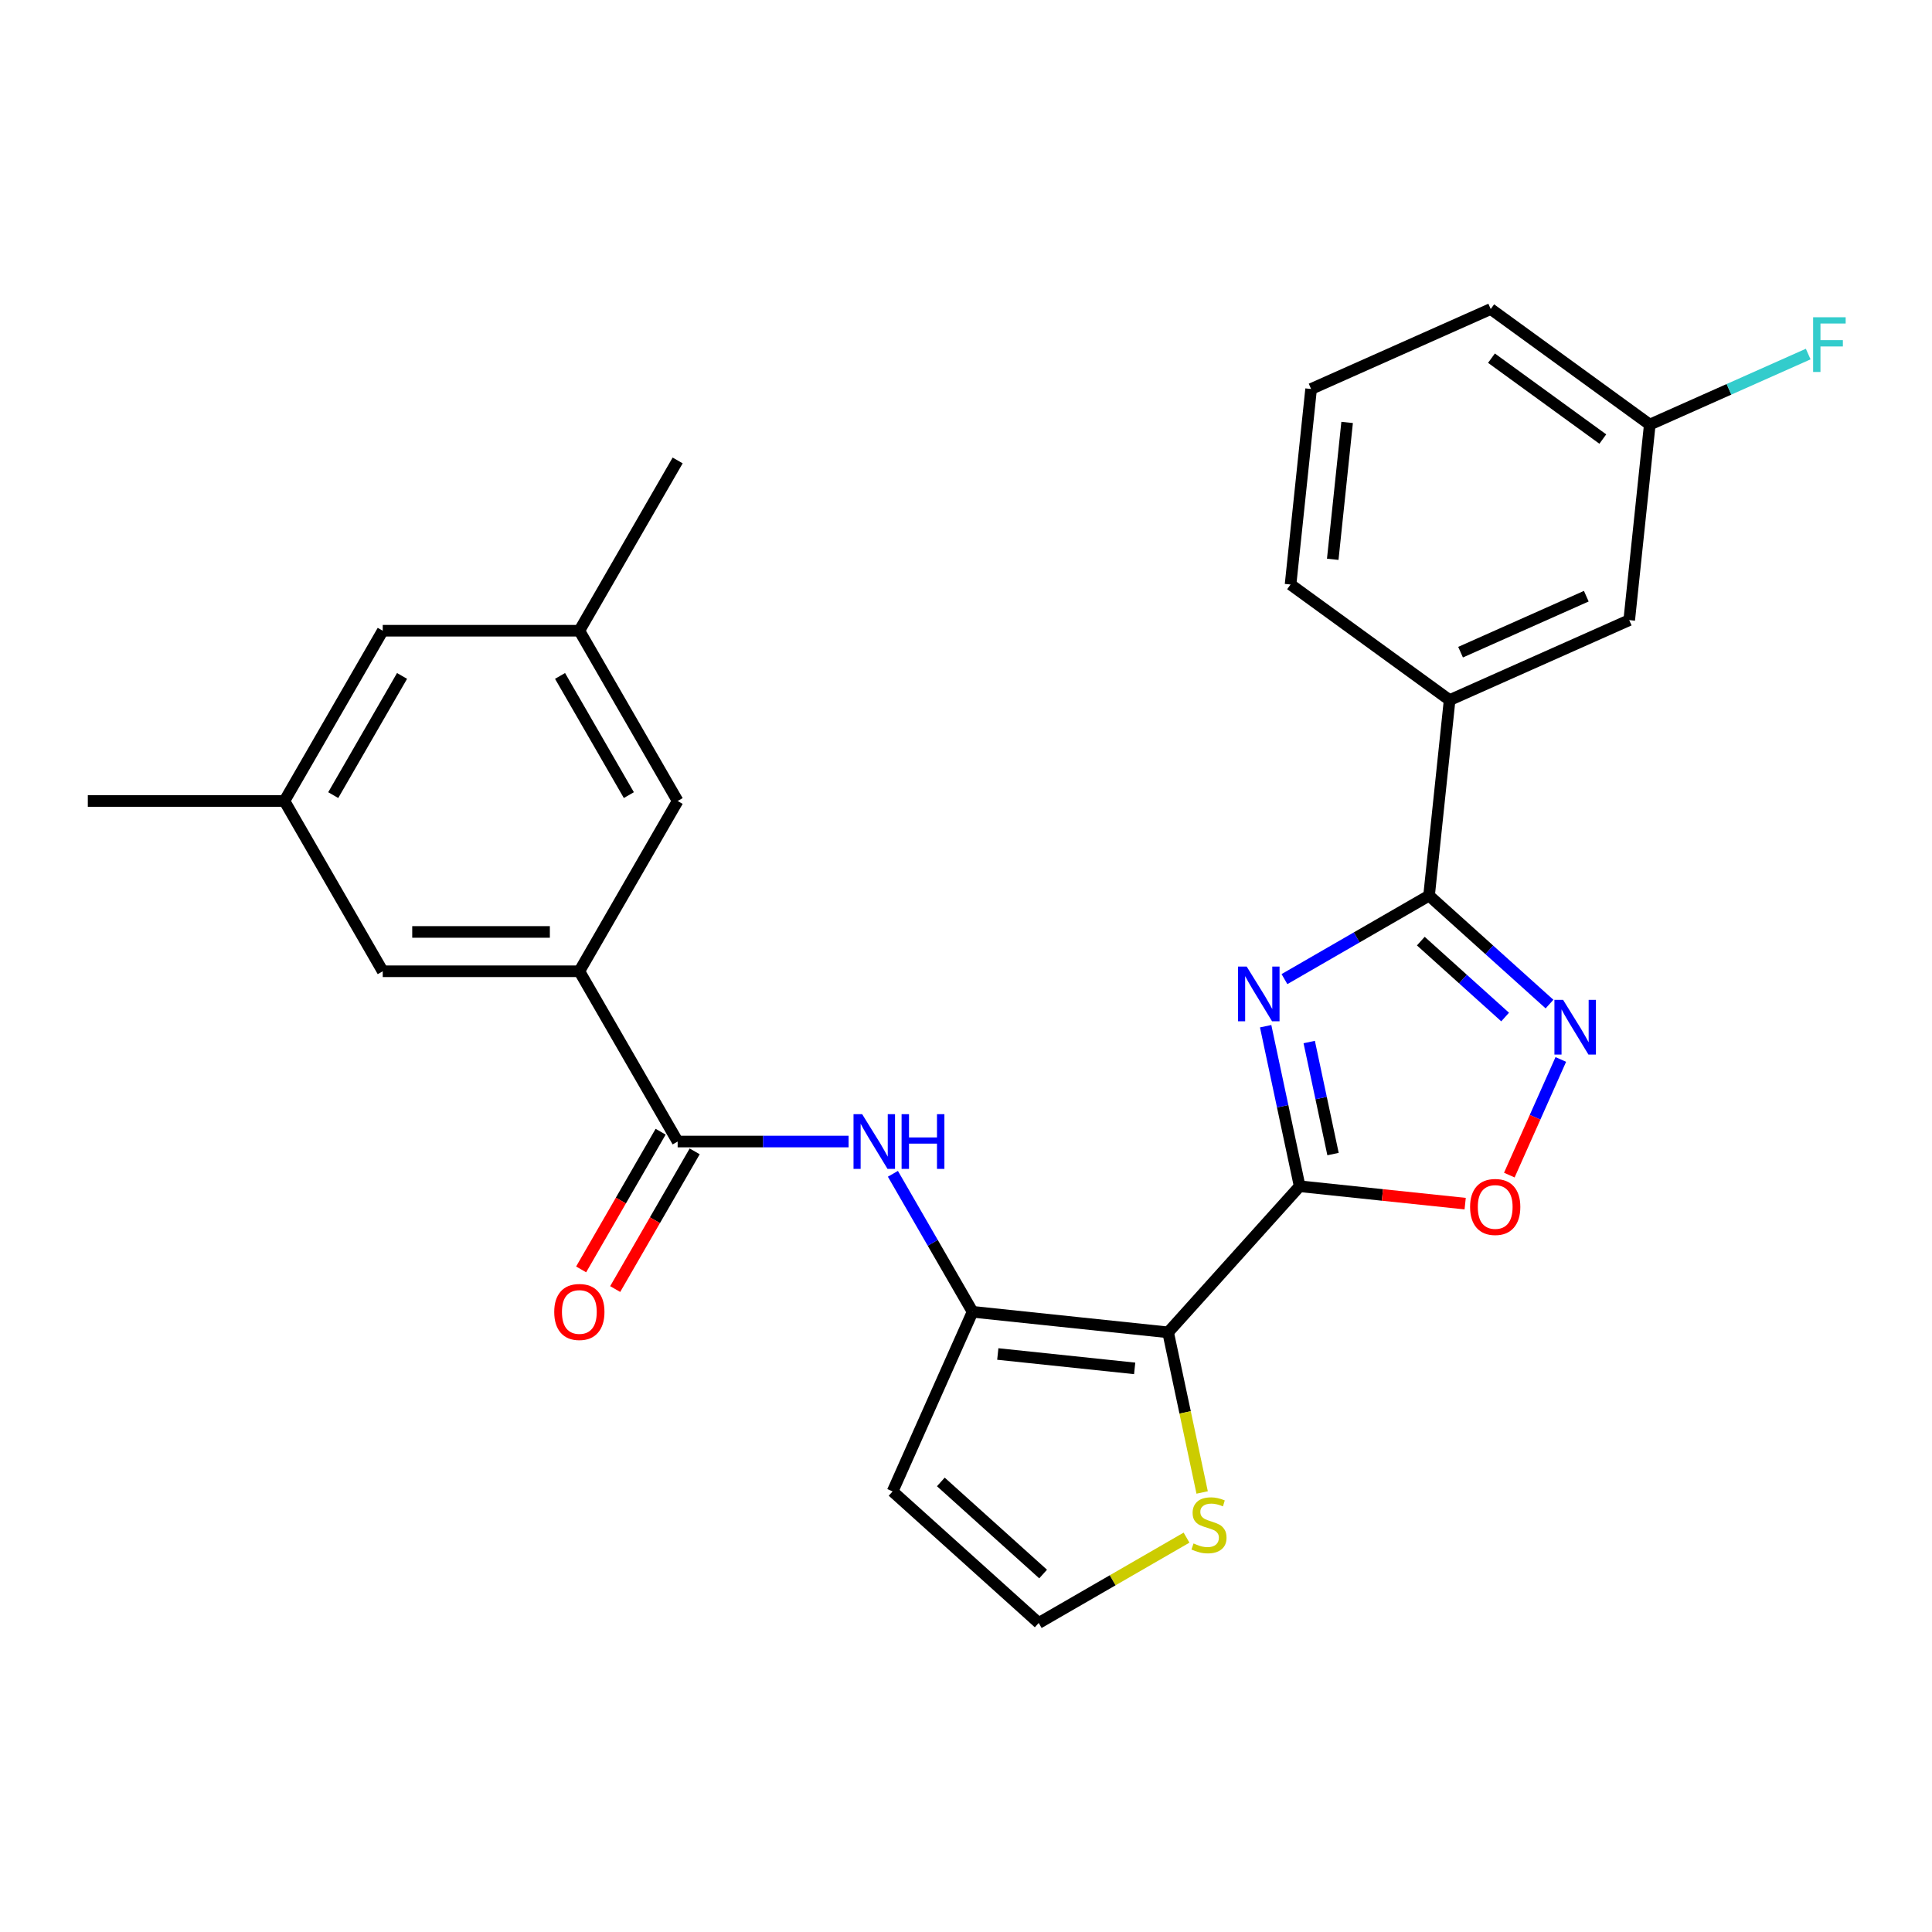 <?xml version='1.0' encoding='iso-8859-1'?>
<svg version='1.1' baseProfile='full'
              xmlns='http://www.w3.org/2000/svg'
                      xmlns:rdkit='http://www.rdkit.org/xml'
                      xmlns:xlink='http://www.w3.org/1999/xlink'
                  xml:space='preserve'
width='1000px' height='1000px' viewBox='0 0 1000 1000'>
<!-- END OF HEADER -->
<rect style='opacity:1.0;fill:#FFFFFF;stroke:none' width='1000' height='1000' x='0' y='0'> </rect>
<path class='bond-0' d='M 672.706,614 L 663.903,572.581' style='fill:none;fill-rule:evenodd;stroke:#000000;stroke-width:6px;stroke-linecap:butt;stroke-linejoin:miter;stroke-opacity:1' />
<path class='bond-0' d='M 663.903,572.581 L 655.099,531.161' style='fill:none;fill-rule:evenodd;stroke:#0000FF;stroke-width:6px;stroke-linecap:butt;stroke-linejoin:miter;stroke-opacity:1' />
<path class='bond-0' d='M 689.974,597.342 L 683.811,568.349' style='fill:none;fill-rule:evenodd;stroke:#000000;stroke-width:6px;stroke-linecap:butt;stroke-linejoin:miter;stroke-opacity:1' />
<path class='bond-0' d='M 683.811,568.349 L 677.648,539.355' style='fill:none;fill-rule:evenodd;stroke:#0000FF;stroke-width:6px;stroke-linecap:butt;stroke-linejoin:miter;stroke-opacity:1' />
<path class='bond-1' d='M 672.706,614 L 604.612,689.627' style='fill:none;fill-rule:evenodd;stroke:#000000;stroke-width:6px;stroke-linecap:butt;stroke-linejoin:miter;stroke-opacity:1' />
<path class='bond-5' d='M 672.706,614 L 715.539,618.501' style='fill:none;fill-rule:evenodd;stroke:#000000;stroke-width:6px;stroke-linecap:butt;stroke-linejoin:miter;stroke-opacity:1' />
<path class='bond-5' d='M 715.539,618.501 L 758.371,623.003' style='fill:none;fill-rule:evenodd;stroke:#FF0000;stroke-width:6px;stroke-linecap:butt;stroke-linejoin:miter;stroke-opacity:1' />
<path class='bond-2' d='M 664.832,506.788 L 702.256,485.181' style='fill:none;fill-rule:evenodd;stroke:#0000FF;stroke-width:6px;stroke-linecap:butt;stroke-linejoin:miter;stroke-opacity:1' />
<path class='bond-2' d='M 702.256,485.181 L 739.68,463.574' style='fill:none;fill-rule:evenodd;stroke:#000000;stroke-width:6px;stroke-linecap:butt;stroke-linejoin:miter;stroke-opacity:1' />
<path class='bond-3' d='M 604.612,689.627 L 503.403,678.989' style='fill:none;fill-rule:evenodd;stroke:#000000;stroke-width:6px;stroke-linecap:butt;stroke-linejoin:miter;stroke-opacity:1' />
<path class='bond-3' d='M 587.303,708.273 L 516.457,700.827' style='fill:none;fill-rule:evenodd;stroke:#000000;stroke-width:6px;stroke-linecap:butt;stroke-linejoin:miter;stroke-opacity:1' />
<path class='bond-9' d='M 604.612,689.627 L 613.42,731.066' style='fill:none;fill-rule:evenodd;stroke:#000000;stroke-width:6px;stroke-linecap:butt;stroke-linejoin:miter;stroke-opacity:1' />
<path class='bond-9' d='M 613.42,731.066 L 622.228,772.505' style='fill:none;fill-rule:evenodd;stroke:#CCCC00;stroke-width:6px;stroke-linecap:butt;stroke-linejoin:miter;stroke-opacity:1' />
<path class='bond-11' d='M 739.68,463.574 L 750.318,362.365' style='fill:none;fill-rule:evenodd;stroke:#000000;stroke-width:6px;stroke-linecap:butt;stroke-linejoin:miter;stroke-opacity:1' />
<path class='bond-27' d='M 739.68,463.574 L 770.852,491.641' style='fill:none;fill-rule:evenodd;stroke:#000000;stroke-width:6px;stroke-linecap:butt;stroke-linejoin:miter;stroke-opacity:1' />
<path class='bond-27' d='M 770.852,491.641 L 802.023,519.708' style='fill:none;fill-rule:evenodd;stroke:#0000FF;stroke-width:6px;stroke-linecap:butt;stroke-linejoin:miter;stroke-opacity:1' />
<path class='bond-27' d='M 735.413,487.12 L 757.233,506.766' style='fill:none;fill-rule:evenodd;stroke:#000000;stroke-width:6px;stroke-linecap:butt;stroke-linejoin:miter;stroke-opacity:1' />
<path class='bond-27' d='M 757.233,506.766 L 779.053,526.413' style='fill:none;fill-rule:evenodd;stroke:#0000FF;stroke-width:6px;stroke-linecap:butt;stroke-linejoin:miter;stroke-opacity:1' />
<path class='bond-7' d='M 503.403,678.989 L 482.783,643.275' style='fill:none;fill-rule:evenodd;stroke:#000000;stroke-width:6px;stroke-linecap:butt;stroke-linejoin:miter;stroke-opacity:1' />
<path class='bond-7' d='M 482.783,643.275 L 462.164,607.561' style='fill:none;fill-rule:evenodd;stroke:#0000FF;stroke-width:6px;stroke-linecap:butt;stroke-linejoin:miter;stroke-opacity:1' />
<path class='bond-10' d='M 503.403,678.989 L 462.011,771.957' style='fill:none;fill-rule:evenodd;stroke:#000000;stroke-width:6px;stroke-linecap:butt;stroke-linejoin:miter;stroke-opacity:1' />
<path class='bond-4' d='M 807.87,548.373 L 794.545,578.302' style='fill:none;fill-rule:evenodd;stroke:#0000FF;stroke-width:6px;stroke-linecap:butt;stroke-linejoin:miter;stroke-opacity:1' />
<path class='bond-4' d='M 794.545,578.302 L 781.22,608.23' style='fill:none;fill-rule:evenodd;stroke:#FF0000;stroke-width:6px;stroke-linecap:butt;stroke-linejoin:miter;stroke-opacity:1' />
<path class='bond-6' d='M 350.753,590.857 L 394.994,590.857' style='fill:none;fill-rule:evenodd;stroke:#000000;stroke-width:6px;stroke-linecap:butt;stroke-linejoin:miter;stroke-opacity:1' />
<path class='bond-6' d='M 394.994,590.857 L 439.235,590.857' style='fill:none;fill-rule:evenodd;stroke:#0000FF;stroke-width:6px;stroke-linecap:butt;stroke-linejoin:miter;stroke-opacity:1' />
<path class='bond-8' d='M 350.753,590.857 L 299.87,502.725' style='fill:none;fill-rule:evenodd;stroke:#000000;stroke-width:6px;stroke-linecap:butt;stroke-linejoin:miter;stroke-opacity:1' />
<path class='bond-15' d='M 341.94,585.769 L 321.367,621.403' style='fill:none;fill-rule:evenodd;stroke:#000000;stroke-width:6px;stroke-linecap:butt;stroke-linejoin:miter;stroke-opacity:1' />
<path class='bond-15' d='M 321.367,621.403 L 300.794,657.037' style='fill:none;fill-rule:evenodd;stroke:#FF0000;stroke-width:6px;stroke-linecap:butt;stroke-linejoin:miter;stroke-opacity:1' />
<path class='bond-15' d='M 359.567,595.945 L 338.993,631.579' style='fill:none;fill-rule:evenodd;stroke:#000000;stroke-width:6px;stroke-linecap:butt;stroke-linejoin:miter;stroke-opacity:1' />
<path class='bond-15' d='M 338.993,631.579 L 318.42,667.213' style='fill:none;fill-rule:evenodd;stroke:#FF0000;stroke-width:6px;stroke-linecap:butt;stroke-linejoin:miter;stroke-opacity:1' />
<path class='bond-13' d='M 299.87,502.725 L 198.104,502.725' style='fill:none;fill-rule:evenodd;stroke:#000000;stroke-width:6px;stroke-linecap:butt;stroke-linejoin:miter;stroke-opacity:1' />
<path class='bond-13' d='M 284.605,482.372 L 213.369,482.372' style='fill:none;fill-rule:evenodd;stroke:#000000;stroke-width:6px;stroke-linecap:butt;stroke-linejoin:miter;stroke-opacity:1' />
<path class='bond-14' d='M 299.87,502.725 L 350.753,414.593' style='fill:none;fill-rule:evenodd;stroke:#000000;stroke-width:6px;stroke-linecap:butt;stroke-linejoin:miter;stroke-opacity:1' />
<path class='bond-12' d='M 614.146,795.88 L 575.892,817.966' style='fill:none;fill-rule:evenodd;stroke:#CCCC00;stroke-width:6px;stroke-linecap:butt;stroke-linejoin:miter;stroke-opacity:1' />
<path class='bond-12' d='M 575.892,817.966 L 537.638,840.052' style='fill:none;fill-rule:evenodd;stroke:#000000;stroke-width:6px;stroke-linecap:butt;stroke-linejoin:miter;stroke-opacity:1' />
<path class='bond-28' d='M 462.011,771.957 L 537.638,840.052' style='fill:none;fill-rule:evenodd;stroke:#000000;stroke-width:6px;stroke-linecap:butt;stroke-linejoin:miter;stroke-opacity:1' />
<path class='bond-28' d='M 486.974,767.046 L 539.913,814.713' style='fill:none;fill-rule:evenodd;stroke:#000000;stroke-width:6px;stroke-linecap:butt;stroke-linejoin:miter;stroke-opacity:1' />
<path class='bond-16' d='M 750.318,362.365 L 843.286,320.973' style='fill:none;fill-rule:evenodd;stroke:#000000;stroke-width:6px;stroke-linecap:butt;stroke-linejoin:miter;stroke-opacity:1' />
<path class='bond-16' d='M 755.985,337.563 L 821.062,308.588' style='fill:none;fill-rule:evenodd;stroke:#000000;stroke-width:6px;stroke-linecap:butt;stroke-linejoin:miter;stroke-opacity:1' />
<path class='bond-22' d='M 750.318,362.365 L 667.987,302.549' style='fill:none;fill-rule:evenodd;stroke:#000000;stroke-width:6px;stroke-linecap:butt;stroke-linejoin:miter;stroke-opacity:1' />
<path class='bond-17' d='M 198.104,502.725 L 147.221,414.593' style='fill:none;fill-rule:evenodd;stroke:#000000;stroke-width:6px;stroke-linecap:butt;stroke-linejoin:miter;stroke-opacity:1' />
<path class='bond-18' d='M 350.753,414.593 L 299.87,326.461' style='fill:none;fill-rule:evenodd;stroke:#000000;stroke-width:6px;stroke-linecap:butt;stroke-linejoin:miter;stroke-opacity:1' />
<path class='bond-18' d='M 325.494,411.55 L 289.876,349.857' style='fill:none;fill-rule:evenodd;stroke:#000000;stroke-width:6px;stroke-linecap:butt;stroke-linejoin:miter;stroke-opacity:1' />
<path class='bond-20' d='M 843.286,320.973 L 853.923,219.764' style='fill:none;fill-rule:evenodd;stroke:#000000;stroke-width:6px;stroke-linecap:butt;stroke-linejoin:miter;stroke-opacity:1' />
<path class='bond-24' d='M 147.221,414.593 L 45.455,414.593' style='fill:none;fill-rule:evenodd;stroke:#000000;stroke-width:6px;stroke-linecap:butt;stroke-linejoin:miter;stroke-opacity:1' />
<path class='bond-30' d='M 147.221,414.593 L 198.104,326.461' style='fill:none;fill-rule:evenodd;stroke:#000000;stroke-width:6px;stroke-linecap:butt;stroke-linejoin:miter;stroke-opacity:1' />
<path class='bond-30' d='M 172.48,411.55 L 208.098,349.857' style='fill:none;fill-rule:evenodd;stroke:#000000;stroke-width:6px;stroke-linecap:butt;stroke-linejoin:miter;stroke-opacity:1' />
<path class='bond-19' d='M 299.87,326.461 L 198.104,326.461' style='fill:none;fill-rule:evenodd;stroke:#000000;stroke-width:6px;stroke-linecap:butt;stroke-linejoin:miter;stroke-opacity:1' />
<path class='bond-25' d='M 299.87,326.461 L 350.753,238.328' style='fill:none;fill-rule:evenodd;stroke:#000000;stroke-width:6px;stroke-linecap:butt;stroke-linejoin:miter;stroke-opacity:1' />
<path class='bond-21' d='M 853.923,219.764 L 894.925,201.509' style='fill:none;fill-rule:evenodd;stroke:#000000;stroke-width:6px;stroke-linecap:butt;stroke-linejoin:miter;stroke-opacity:1' />
<path class='bond-21' d='M 894.925,201.509 L 935.927,183.254' style='fill:none;fill-rule:evenodd;stroke:#33CCCC;stroke-width:6px;stroke-linecap:butt;stroke-linejoin:miter;stroke-opacity:1' />
<path class='bond-29' d='M 853.923,219.764 L 771.593,159.948' style='fill:none;fill-rule:evenodd;stroke:#000000;stroke-width:6px;stroke-linecap:butt;stroke-linejoin:miter;stroke-opacity:1' />
<path class='bond-29' d='M 829.61,227.258 L 771.979,185.386' style='fill:none;fill-rule:evenodd;stroke:#000000;stroke-width:6px;stroke-linecap:butt;stroke-linejoin:miter;stroke-opacity:1' />
<path class='bond-23' d='M 667.987,302.549 L 678.625,201.34' style='fill:none;fill-rule:evenodd;stroke:#000000;stroke-width:6px;stroke-linecap:butt;stroke-linejoin:miter;stroke-opacity:1' />
<path class='bond-23' d='M 689.824,289.495 L 697.271,218.649' style='fill:none;fill-rule:evenodd;stroke:#000000;stroke-width:6px;stroke-linecap:butt;stroke-linejoin:miter;stroke-opacity:1' />
<path class='bond-26' d='M 678.625,201.34 L 771.593,159.948' style='fill:none;fill-rule:evenodd;stroke:#000000;stroke-width:6px;stroke-linecap:butt;stroke-linejoin:miter;stroke-opacity:1' />
<path  class='atom-1' d='M 645.288 500.297
L 654.568 515.297
Q 655.488 516.777, 656.968 519.457
Q 658.448 522.137, 658.528 522.297
L 658.528 500.297
L 662.288 500.297
L 662.288 528.617
L 658.408 528.617
L 648.448 512.217
Q 647.288 510.297, 646.048 508.097
Q 644.848 505.897, 644.488 505.217
L 644.488 528.617
L 640.808 528.617
L 640.808 500.297
L 645.288 500.297
' fill='#0000FF'/>
<path  class='atom-5' d='M 809.047 517.509
L 818.327 532.509
Q 819.247 533.989, 820.727 536.669
Q 822.207 539.349, 822.287 539.509
L 822.287 517.509
L 826.047 517.509
L 826.047 545.829
L 822.167 545.829
L 812.207 529.429
Q 811.047 527.509, 809.807 525.309
Q 808.607 523.109, 808.247 522.429
L 808.247 545.829
L 804.567 545.829
L 804.567 517.509
L 809.047 517.509
' fill='#0000FF'/>
<path  class='atom-6' d='M 760.915 624.717
Q 760.915 617.917, 764.275 614.117
Q 767.635 610.317, 773.915 610.317
Q 780.195 610.317, 783.555 614.117
Q 786.915 617.917, 786.915 624.717
Q 786.915 631.597, 783.515 635.517
Q 780.115 639.397, 773.915 639.397
Q 767.675 639.397, 764.275 635.517
Q 760.915 631.637, 760.915 624.717
M 773.915 636.197
Q 778.235 636.197, 780.555 633.317
Q 782.915 630.397, 782.915 624.717
Q 782.915 619.157, 780.555 616.357
Q 778.235 613.517, 773.915 613.517
Q 769.595 613.517, 767.235 616.317
Q 764.915 619.117, 764.915 624.717
Q 764.915 630.437, 767.235 633.317
Q 769.595 636.197, 773.915 636.197
' fill='#FF0000'/>
<path  class='atom-8' d='M 446.26 576.697
L 455.54 591.697
Q 456.46 593.177, 457.94 595.857
Q 459.42 598.537, 459.5 598.697
L 459.5 576.697
L 463.26 576.697
L 463.26 605.017
L 459.38 605.017
L 449.42 588.617
Q 448.26 586.697, 447.02 584.497
Q 445.82 582.297, 445.46 581.617
L 445.46 605.017
L 441.78 605.017
L 441.78 576.697
L 446.26 576.697
' fill='#0000FF'/>
<path  class='atom-8' d='M 466.66 576.697
L 470.5 576.697
L 470.5 588.737
L 484.98 588.737
L 484.98 576.697
L 488.82 576.697
L 488.82 605.017
L 484.98 605.017
L 484.98 591.937
L 470.5 591.937
L 470.5 605.017
L 466.66 605.017
L 466.66 576.697
' fill='#0000FF'/>
<path  class='atom-10' d='M 617.77 798.889
Q 618.09 799.009, 619.41 799.569
Q 620.73 800.129, 622.17 800.489
Q 623.65 800.809, 625.09 800.809
Q 627.77 800.809, 629.33 799.529
Q 630.89 798.209, 630.89 795.929
Q 630.89 794.369, 630.09 793.409
Q 629.33 792.449, 628.13 791.929
Q 626.93 791.409, 624.93 790.809
Q 622.41 790.049, 620.89 789.329
Q 619.41 788.609, 618.33 787.089
Q 617.29 785.569, 617.29 783.009
Q 617.29 779.449, 619.69 777.249
Q 622.13 775.049, 626.93 775.049
Q 630.21 775.049, 633.93 776.609
L 633.01 779.689
Q 629.61 778.289, 627.05 778.289
Q 624.29 778.289, 622.77 779.449
Q 621.25 780.569, 621.29 782.529
Q 621.29 784.049, 622.05 784.969
Q 622.85 785.889, 623.97 786.409
Q 625.13 786.929, 627.05 787.529
Q 629.61 788.329, 631.13 789.129
Q 632.65 789.929, 633.73 791.569
Q 634.85 793.169, 634.85 795.929
Q 634.85 799.849, 632.21 801.969
Q 629.61 804.049, 625.25 804.049
Q 622.73 804.049, 620.81 803.489
Q 618.93 802.969, 616.69 802.049
L 617.77 798.889
' fill='#CCCC00'/>
<path  class='atom-16' d='M 286.87 679.069
Q 286.87 672.269, 290.23 668.469
Q 293.59 664.669, 299.87 664.669
Q 306.15 664.669, 309.51 668.469
Q 312.87 672.269, 312.87 679.069
Q 312.87 685.949, 309.47 689.869
Q 306.07 693.749, 299.87 693.749
Q 293.63 693.749, 290.23 689.869
Q 286.87 685.989, 286.87 679.069
M 299.87 690.549
Q 304.19 690.549, 306.51 687.669
Q 308.87 684.749, 308.87 679.069
Q 308.87 673.509, 306.51 670.709
Q 304.19 667.869, 299.87 667.869
Q 295.55 667.869, 293.19 670.669
Q 290.87 673.469, 290.87 679.069
Q 290.87 684.789, 293.19 687.669
Q 295.55 690.549, 299.87 690.549
' fill='#FF0000'/>
<path  class='atom-22' d='M 938.471 164.212
L 955.311 164.212
L 955.311 167.452
L 942.271 167.452
L 942.271 176.052
L 953.871 176.052
L 953.871 179.332
L 942.271 179.332
L 942.271 192.532
L 938.471 192.532
L 938.471 164.212
' fill='#33CCCC'/>
</svg>
